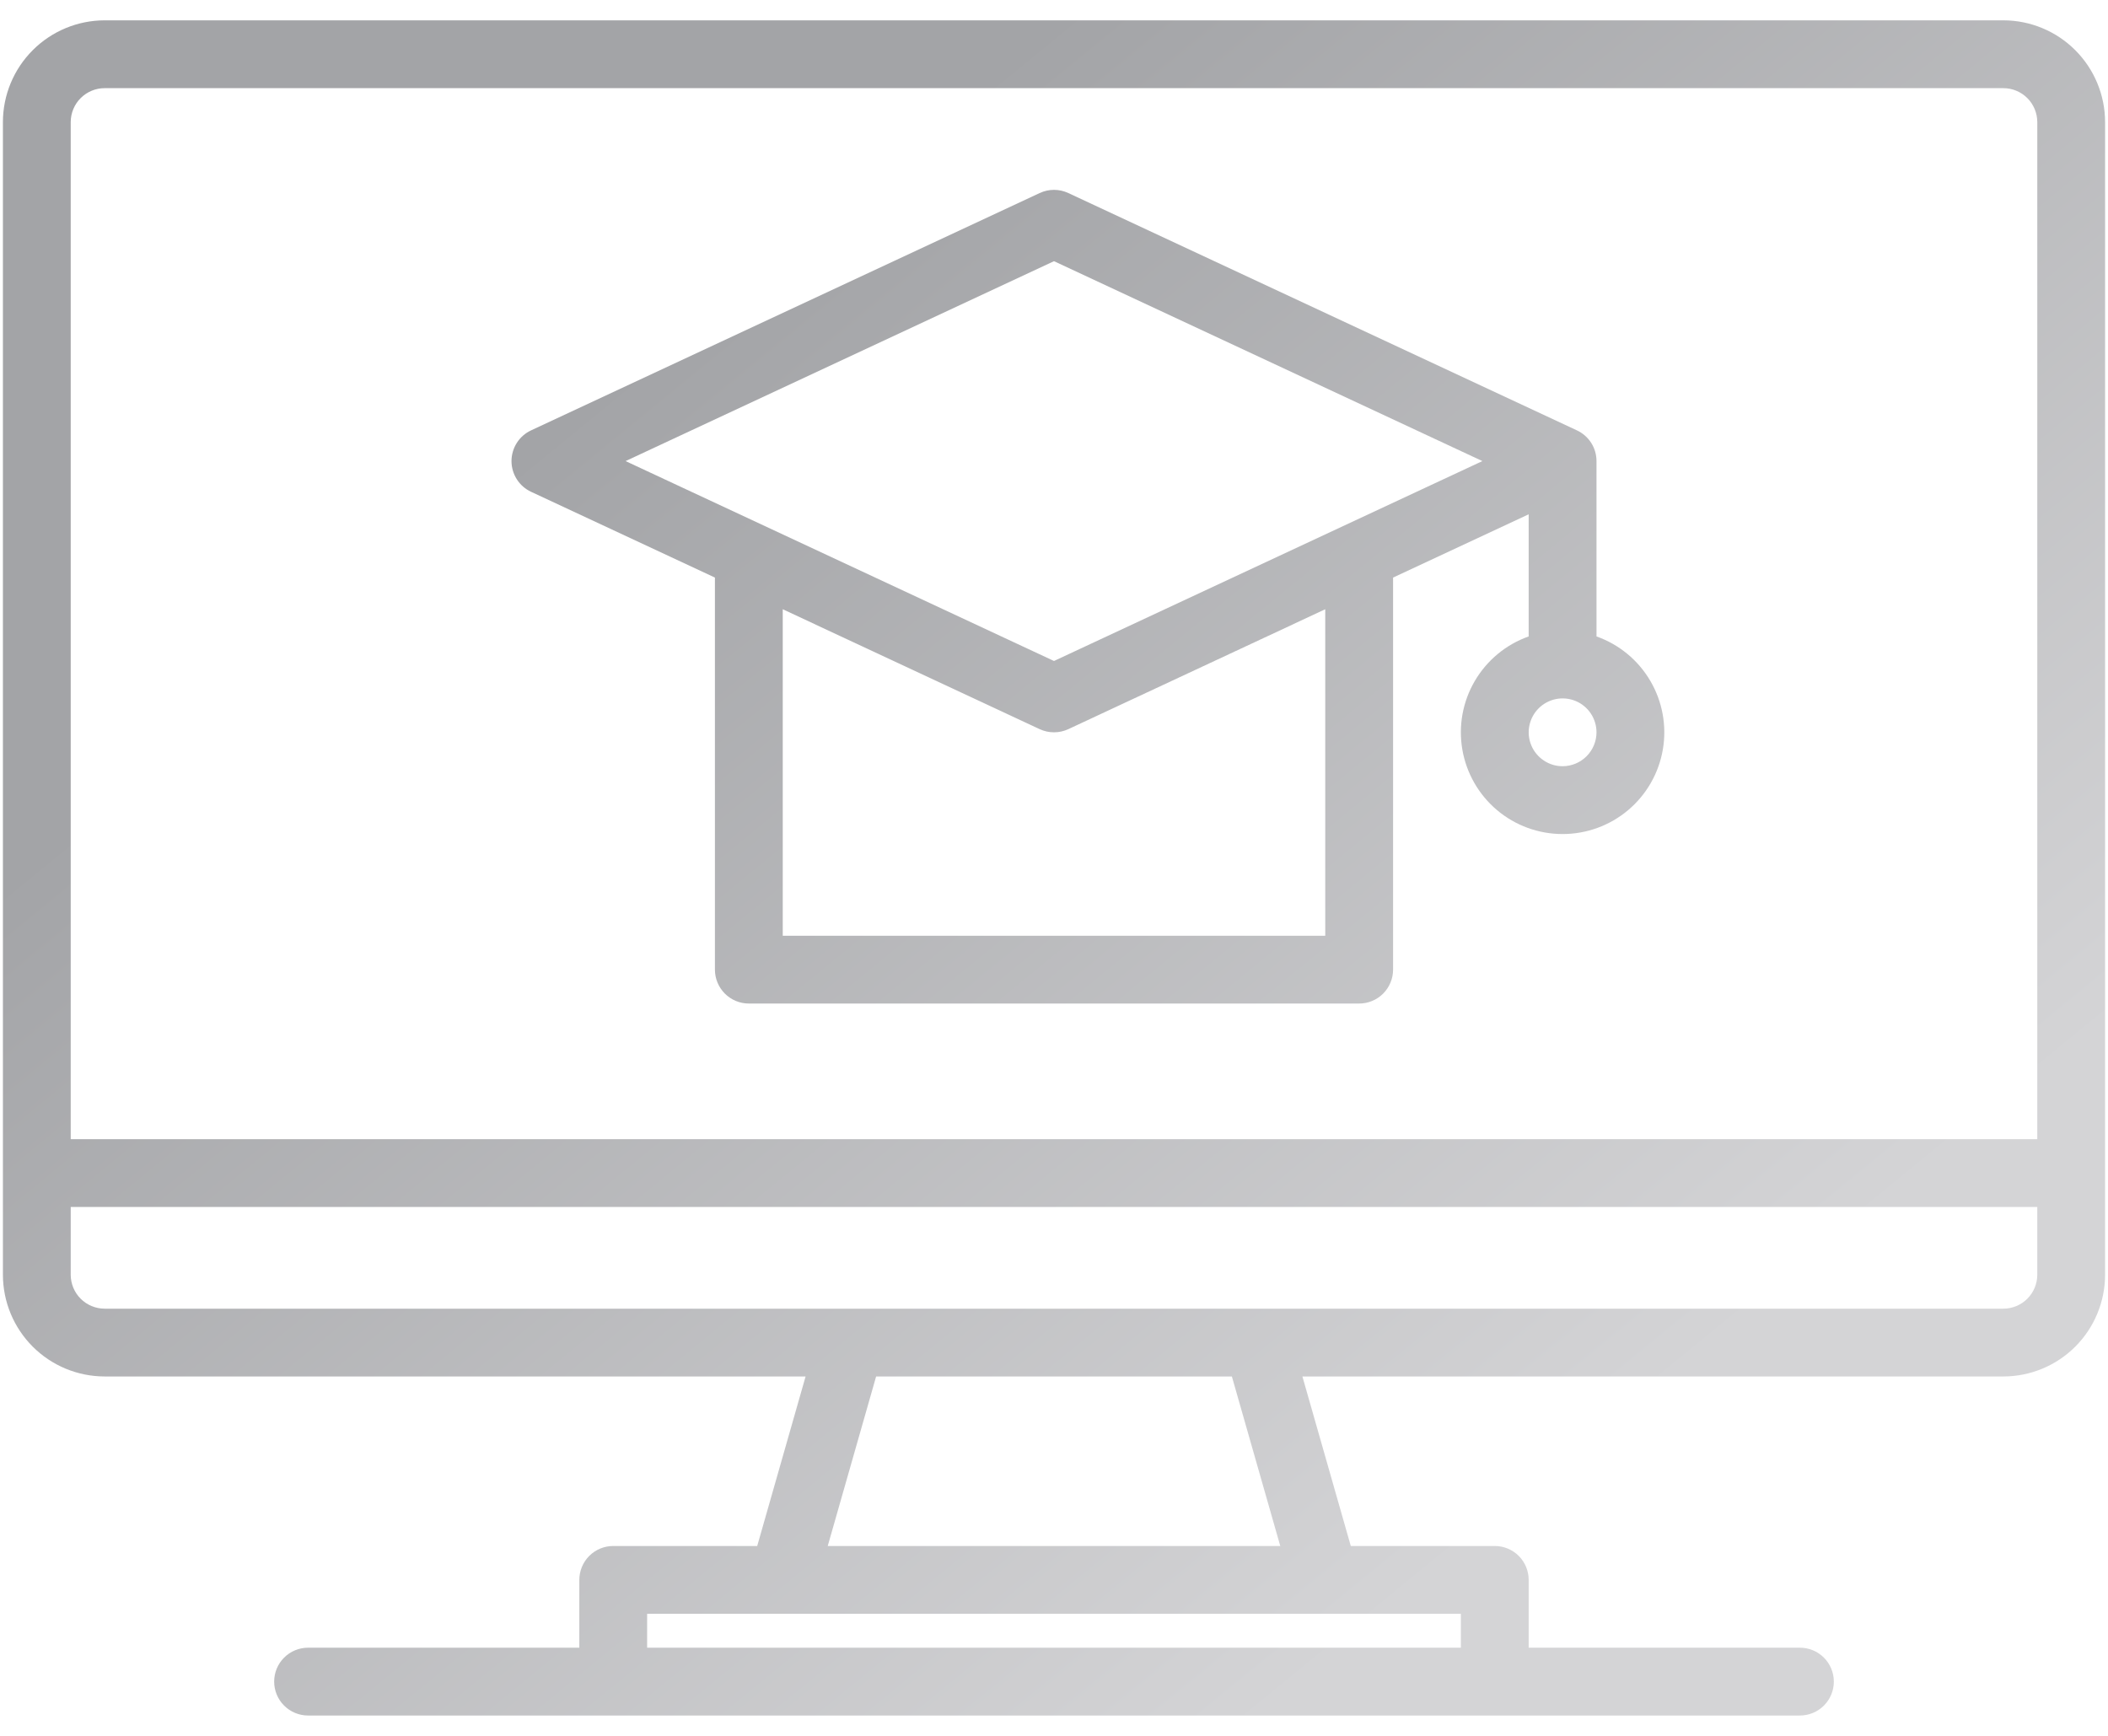 <svg width="68" height="56" viewBox="0 0 68 56" fill="none" xmlns="http://www.w3.org/2000/svg">
<path fill-rule="evenodd" clip-rule="evenodd" d="M3.375 0.656H64.625C65.495 0.657 66.329 1.003 66.944 1.619C67.559 2.234 67.905 3.068 67.906 3.938V41.125C67.905 41.995 67.559 42.829 66.944 43.444C66.329 44.059 65.495 44.405 64.625 44.406H42.013L43.574 49.875H48.219C48.509 49.875 48.787 49.99 48.992 50.195C49.197 50.401 49.312 50.679 49.312 50.969V53.156H58.062C58.353 53.156 58.631 53.272 58.836 53.477C59.041 53.682 59.156 53.96 59.156 54.25C59.156 54.54 59.041 54.818 58.836 55.023C58.631 55.228 58.353 55.344 58.062 55.344H9.938C9.647 55.344 9.369 55.228 9.164 55.023C8.959 54.818 8.844 54.54 8.844 54.25C8.844 53.96 8.959 53.682 9.164 53.477C9.369 53.272 9.647 53.156 9.938 53.156H18.688V50.969C18.688 50.679 18.803 50.401 19.008 50.195C19.213 49.99 19.491 49.875 19.781 49.875H24.426L25.987 44.406H3.375C2.505 44.405 1.671 44.059 1.056 43.444C0.441 42.829 0.095 41.995 0.094 41.125V3.938C0.095 3.068 0.441 2.234 1.056 1.619C1.671 1.003 2.505 0.657 3.375 0.656ZM47.125 53.156V52.062H20.875V53.156H47.125ZM28.262 44.406L26.701 49.875H41.299L39.738 44.406H28.262ZM65.398 41.898C65.603 41.693 65.718 41.415 65.719 41.125V38.938H2.281V41.125C2.282 41.415 2.397 41.693 2.602 41.898C2.807 42.103 3.085 42.218 3.375 42.219H64.625C64.915 42.218 65.193 42.103 65.398 41.898ZM2.281 36.75H65.719V3.938C65.718 3.648 65.603 3.37 65.398 3.165C65.193 2.96 64.915 2.844 64.625 2.844H3.375C3.085 2.844 2.807 2.96 2.602 3.165C2.397 3.37 2.282 3.648 2.281 3.938V36.75ZM51.5 14.875V20.532C52.23 20.79 52.845 21.298 53.236 21.966C53.628 22.633 53.771 23.418 53.64 24.181C53.509 24.944 53.113 25.636 52.521 26.135C51.929 26.634 51.18 26.907 50.406 26.907C49.632 26.907 48.883 26.634 48.291 26.135C47.7 25.636 47.303 24.944 47.172 24.181C47.041 23.418 47.184 22.633 47.576 21.966C47.968 21.298 48.583 20.79 49.312 20.532V16.592L44.938 18.633V31.281C44.938 31.571 44.822 31.849 44.617 32.055C44.412 32.26 44.134 32.375 43.844 32.375H24.156C23.866 32.375 23.588 32.26 23.383 32.055C23.178 31.849 23.062 31.571 23.062 31.281V18.633L17.132 15.866C16.943 15.778 16.783 15.638 16.672 15.463C16.56 15.287 16.5 15.083 16.5 14.875C16.5 14.667 16.56 14.463 16.672 14.287C16.783 14.112 16.943 13.972 17.132 13.884L33.538 6.228C33.683 6.16 33.84 6.125 34 6.125C34.16 6.125 34.317 6.16 34.462 6.228L50.868 13.884C51.057 13.972 51.217 14.112 51.329 14.287C51.441 14.463 51.5 14.667 51.5 14.875ZM25.25 30.188H42.75V19.655L34.462 23.523C34.317 23.59 34.16 23.625 34 23.625C33.84 23.625 33.683 23.59 33.538 23.523L25.25 19.655V30.188ZM20.18 14.875L34 21.324L47.819 14.875L34 8.426L20.18 14.875ZM49.799 24.534C49.978 24.655 50.19 24.719 50.406 24.719C50.696 24.718 50.974 24.603 51.179 24.398C51.384 24.193 51.5 23.915 51.5 23.625C51.5 23.409 51.436 23.197 51.316 23.017C51.196 22.837 51.025 22.697 50.825 22.614C50.625 22.532 50.405 22.51 50.193 22.552C49.981 22.595 49.786 22.699 49.633 22.852C49.48 23.005 49.376 23.2 49.334 23.412C49.291 23.624 49.313 23.844 49.396 24.044C49.478 24.243 49.619 24.414 49.799 24.534Z" fill="url(#paint0_linear)"/>
<defs>
<linearGradient id="paint0_linear" x1="34" y1="0.656" x2="63.569" y2="36.749" gradientUnits="userSpaceOnUse">
<stop stop-color="#A3A4A7"/>
<stop offset="1" stop-color="#D4D4D6"/>
</linearGradient>
</defs>
</svg>
